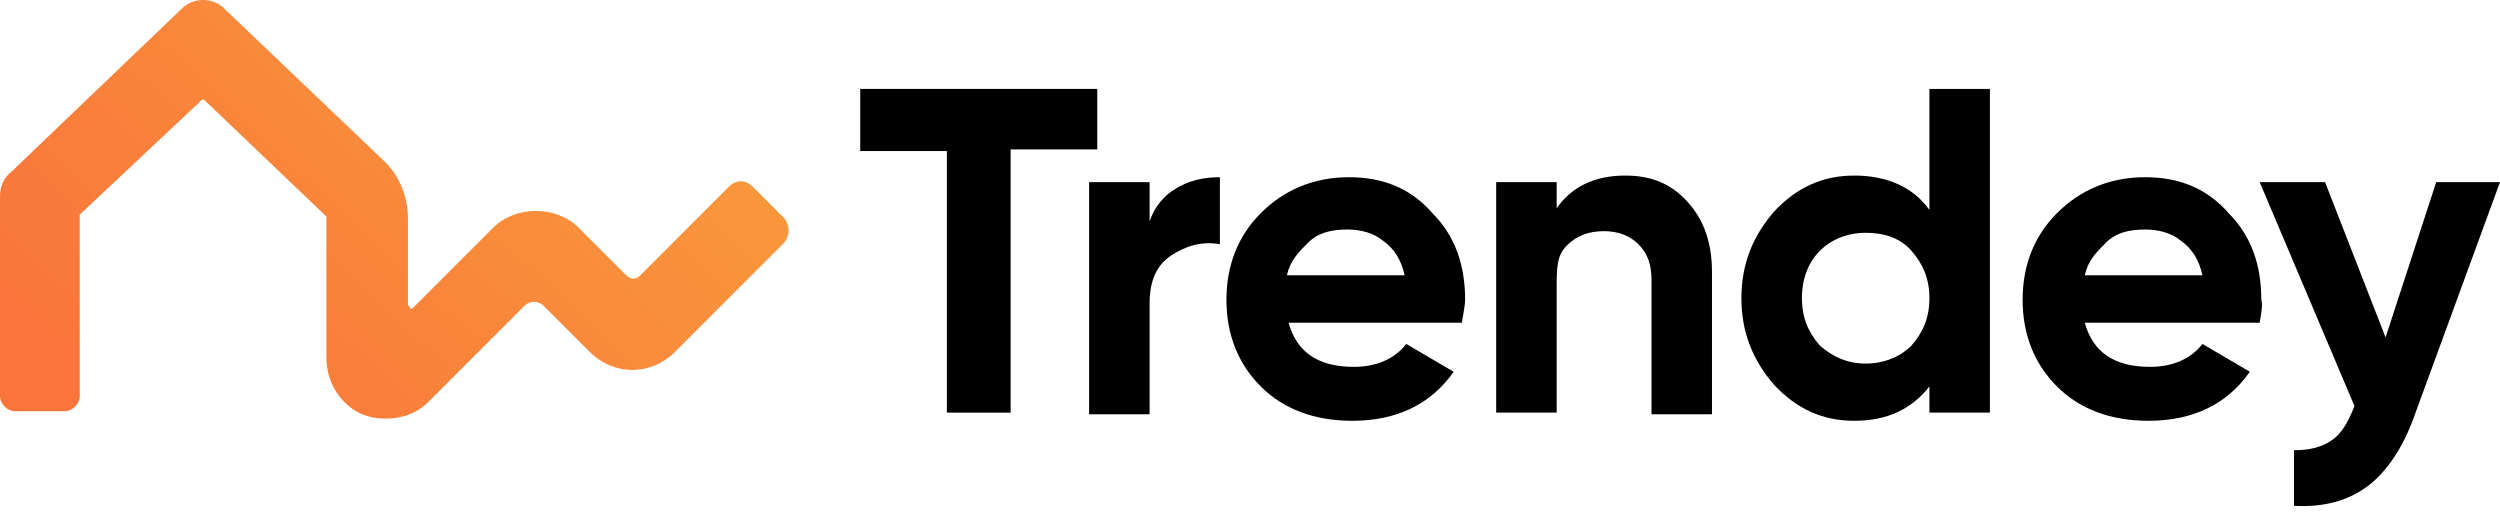 <svg width="120" height="25" viewBox="0 0 120 25" fill="none" xmlns="http://www.w3.org/2000/svg">
<path d="M41.212 4.268H52.669V7.172H48.51V19.806H45.45V7.25H41.291V4.268H41.212Z" fill="black"/>
<path d="M55.181 8.741V10.625C55.416 9.918 55.887 9.369 56.436 9.055C57.064 8.663 57.77 8.506 58.555 8.506V11.723C57.692 11.566 56.907 11.802 56.201 12.273C55.494 12.743 55.181 13.528 55.181 14.548V19.885H52.277V8.741H55.181Z" fill="black"/>
<path d="M70.169 15.49H61.851C62.243 16.903 63.263 17.609 64.99 17.609C66.088 17.609 66.951 17.216 67.501 16.51L69.777 17.844C68.678 19.414 67.03 20.198 64.911 20.198C63.106 20.198 61.615 19.649 60.517 18.55C59.418 17.452 58.869 16.039 58.869 14.391C58.869 12.743 59.418 11.331 60.517 10.232C61.615 9.134 63.028 8.506 64.754 8.506C66.402 8.506 67.736 9.055 68.756 10.232C69.855 11.331 70.326 12.743 70.326 14.391C70.326 14.627 70.247 15.019 70.169 15.49ZM61.772 13.214H67.422C67.265 12.508 66.951 11.959 66.402 11.566C65.931 11.174 65.304 11.017 64.676 11.017C63.891 11.017 63.263 11.174 62.792 11.645C62.322 12.116 61.929 12.508 61.772 13.214Z" fill="black"/>
<path d="M78.016 8.427C79.272 8.427 80.214 8.82 80.998 9.683C81.783 10.546 82.175 11.645 82.175 13.057V19.885H79.272V13.45C79.272 12.744 79.115 12.194 78.644 11.723C78.252 11.331 77.702 11.096 76.996 11.096C76.211 11.096 75.662 11.331 75.191 11.802C74.72 12.273 74.72 12.9 74.72 13.842V19.806H71.817V8.741H74.72V9.997C75.427 8.977 76.525 8.427 78.016 8.427Z" fill="black"/>
<path d="M92.612 10.075V4.268H95.516V19.806H92.612V18.551C91.749 19.649 90.572 20.198 89.003 20.198C87.512 20.198 86.256 19.649 85.157 18.472C84.137 17.295 83.588 15.961 83.588 14.313C83.588 12.665 84.137 11.331 85.157 10.154C86.256 8.977 87.512 8.427 89.003 8.427C90.572 8.427 91.828 8.977 92.612 10.075ZM87.355 16.589C87.983 17.138 88.689 17.452 89.552 17.452C90.415 17.452 91.2 17.138 91.749 16.589C92.299 15.961 92.612 15.255 92.612 14.313C92.612 13.371 92.299 12.665 91.749 12.037C91.2 11.409 90.415 11.174 89.552 11.174C88.689 11.174 87.904 11.488 87.355 12.037C86.805 12.587 86.492 13.371 86.492 14.313C86.492 15.255 86.805 15.961 87.355 16.589Z" fill="black"/>
<path d="M108.464 15.49H100.068C100.46 16.903 101.48 17.609 103.207 17.609C104.305 17.609 105.168 17.216 105.718 16.51L107.993 17.844C106.895 19.414 105.247 20.198 103.128 20.198C101.323 20.198 99.832 19.649 98.734 18.55C97.635 17.452 97.086 16.039 97.086 14.391C97.086 12.743 97.635 11.331 98.734 10.232C99.832 9.134 101.245 8.506 102.971 8.506C104.619 8.506 105.953 9.055 106.973 10.232C108.072 11.331 108.543 12.743 108.543 14.391C108.621 14.627 108.543 15.019 108.464 15.49ZM100.068 13.214H105.718C105.561 12.508 105.247 11.959 104.698 11.566C104.227 11.174 103.599 11.017 102.971 11.017C102.186 11.017 101.559 11.174 101.088 11.645C100.617 12.116 100.225 12.508 100.068 13.214Z" fill="black"/>
<path d="M114.507 16.196L116.939 8.741H120L115.919 19.884C115.37 21.454 114.585 22.631 113.644 23.337C112.702 24.044 111.525 24.358 110.112 24.279V21.611C110.897 21.611 111.446 21.454 111.917 21.14C112.388 20.826 112.702 20.277 113.016 19.492L108.464 8.741H111.603L114.507 16.196Z" fill="black"/>
<path d="M37.652 10.481L36.139 8.968C35.782 8.612 35.337 8.612 34.981 8.968L30.709 13.24C30.531 13.418 30.264 13.418 30.086 13.24L27.771 10.926C26.703 9.858 24.745 9.858 23.677 10.926L19.849 14.754C19.76 14.843 19.671 14.843 19.671 14.754C19.671 14.754 19.582 14.665 19.582 14.575V10.481C19.582 9.413 19.137 8.345 18.336 7.633L10.681 0.334C10.147 -0.111 9.346 -0.111 8.812 0.334L0.534 8.256C0.178 8.523 0 8.968 0 9.413V19.026C0 19.382 0.356 19.738 0.712 19.738H3.115C3.471 19.738 3.827 19.382 3.827 19.026V10.303L9.702 4.784H9.791L15.666 10.392V17.157C15.666 18.225 16.2 19.204 17.09 19.738C17.535 20.005 18.069 20.094 18.514 20.094C19.315 20.094 20.027 19.827 20.561 19.293L25.19 14.665C25.279 14.575 25.457 14.486 25.635 14.486C25.813 14.486 25.991 14.575 26.08 14.665L28.305 16.89C29.463 18.047 31.243 18.047 32.4 16.89L37.652 11.638C37.919 11.282 37.919 10.837 37.652 10.481Z" fill="url(#paint0_linear)"/>
<defs>
<linearGradient id="paint0_linear" x1="44.991" y1="-17.572" x2="8.172" y2="21.513" gradientUnits="userSpaceOnUse">
<stop stop-color="#F9B53B"/>
<stop offset="1" stop-color="#F9753B"/>
</linearGradient>
</defs>
</svg>
